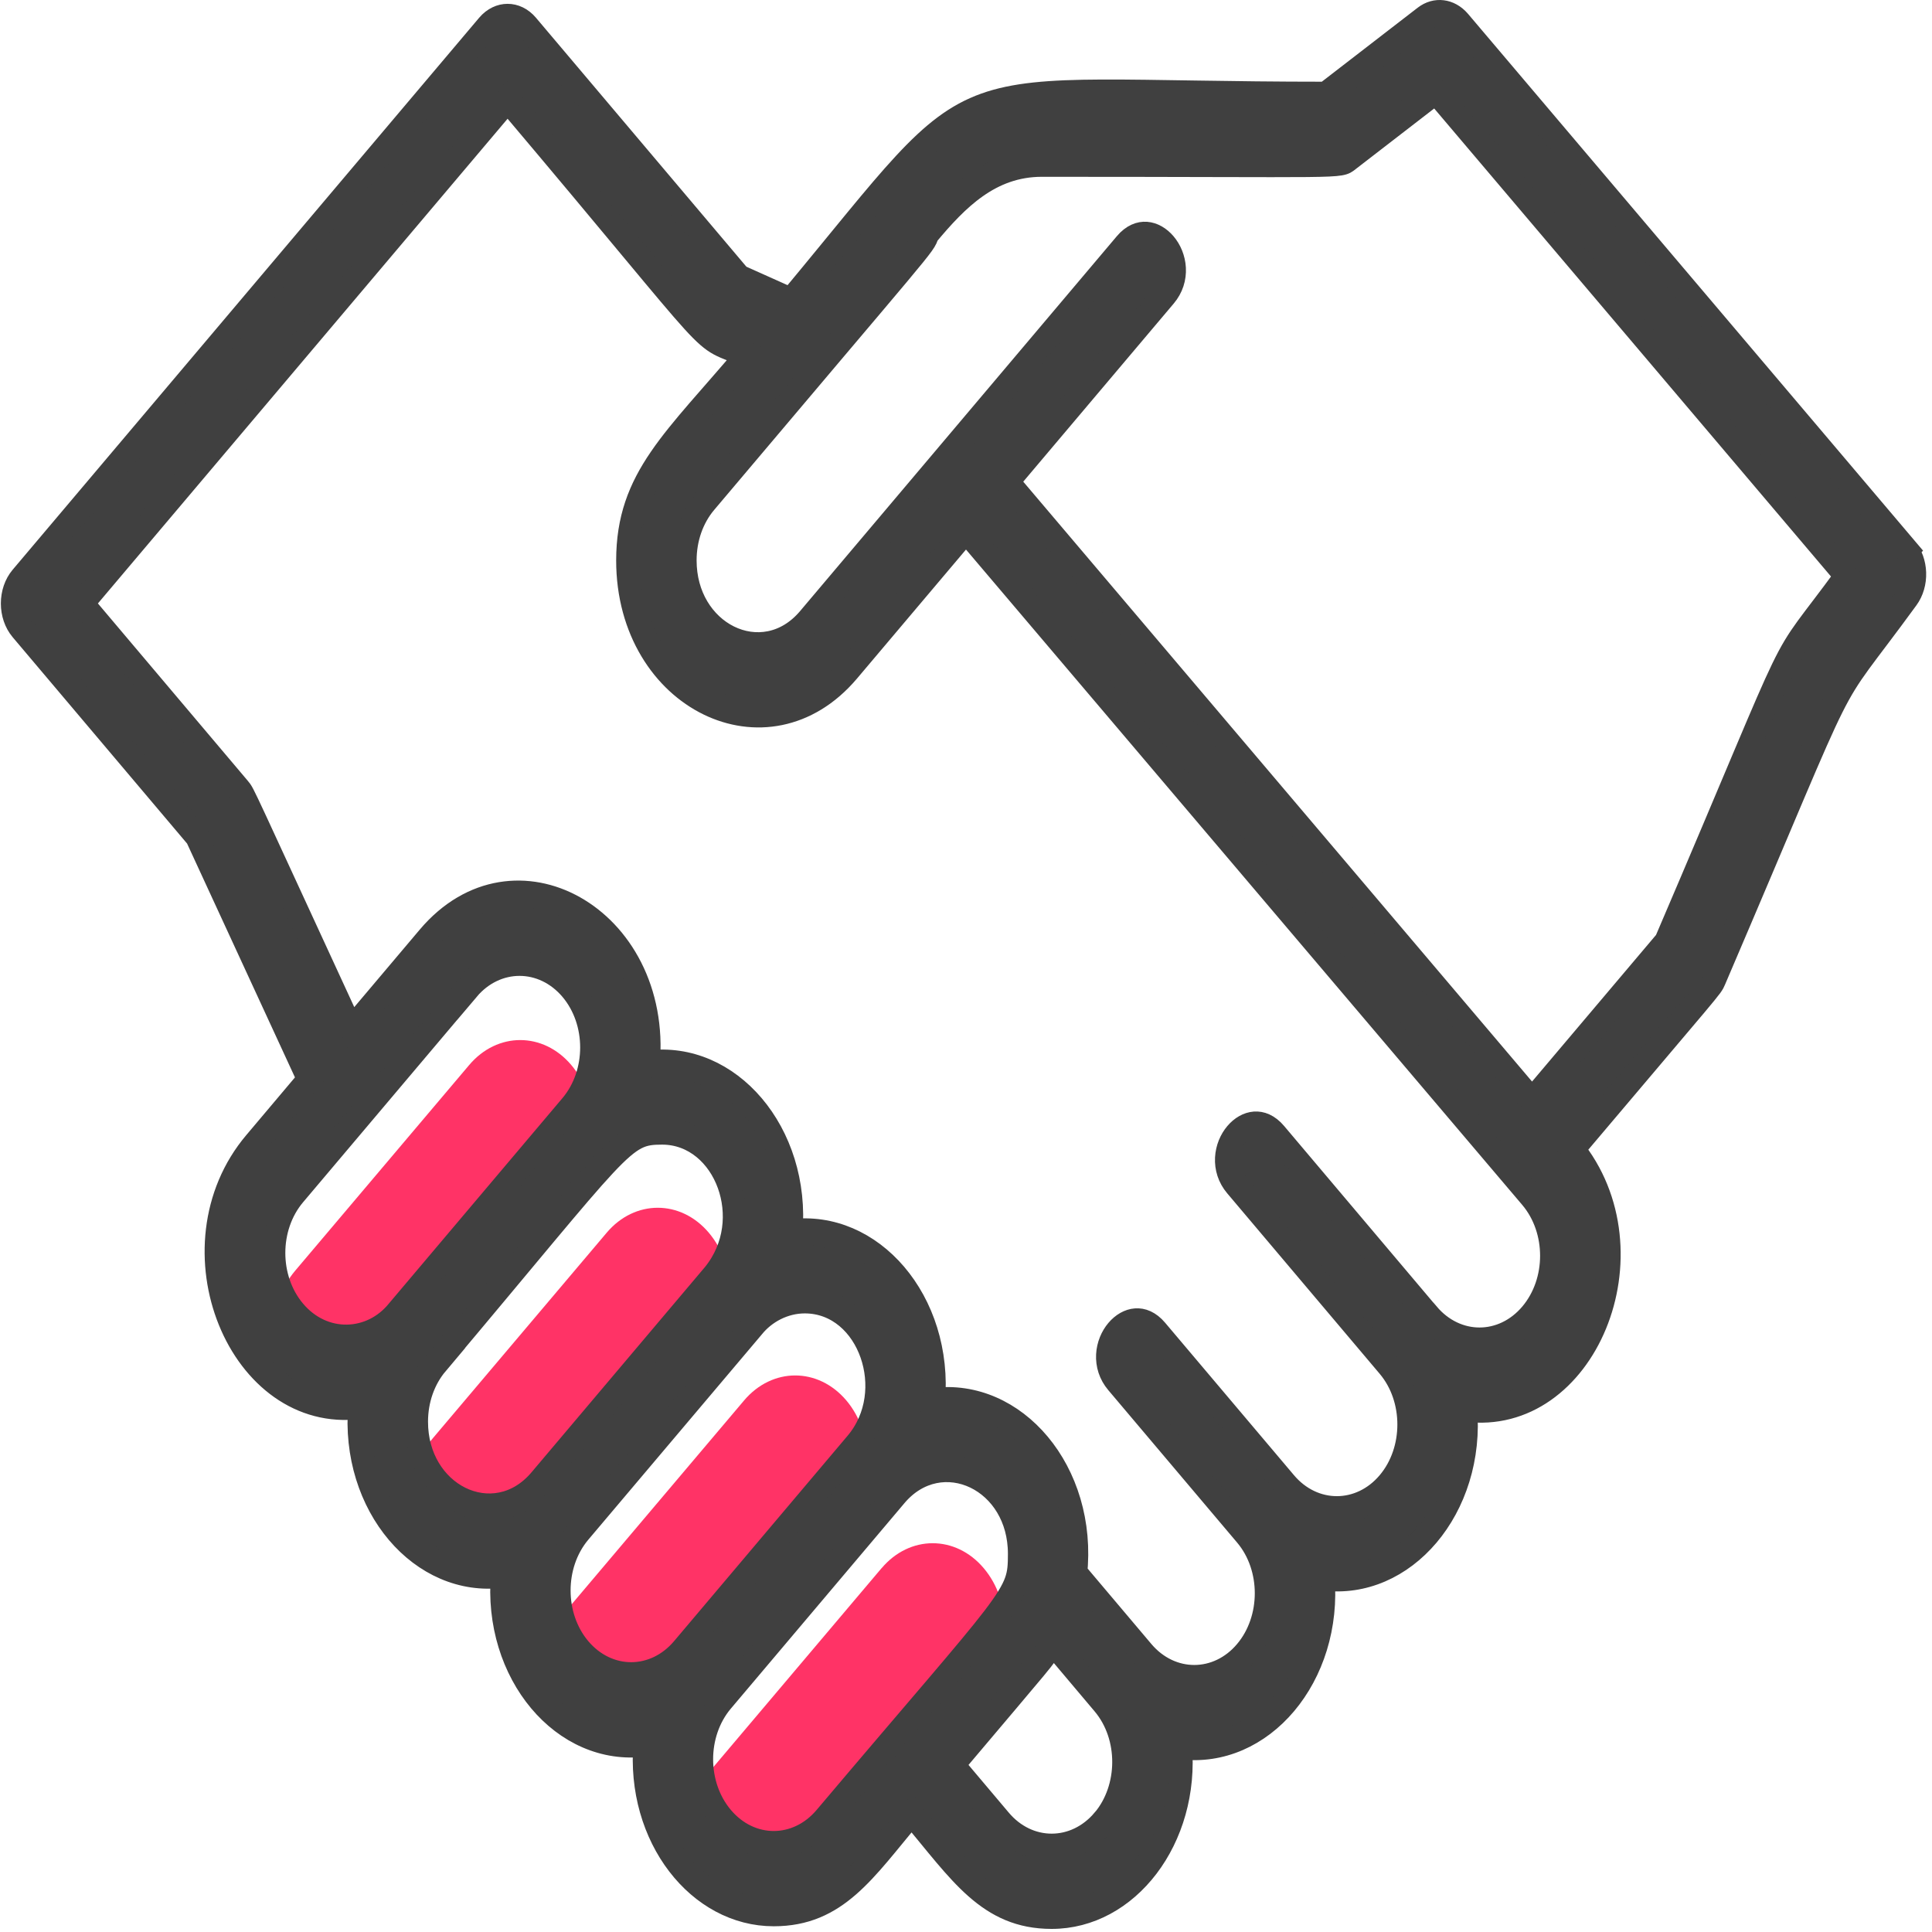 <?xml version="1.0" encoding="UTF-8"?>
<svg xmlns="http://www.w3.org/2000/svg" xmlns:xlink="http://www.w3.org/1999/xlink" width="100px" height="100px" viewBox="0 0 100 100" version="1.1">
<g id="surface1">
<path style=" stroke:none;fill-rule:nonzero;fill:rgb(100%,20%,40%);fill-opacity:1;" d="M 24.285 55.125 C 25.738 53.406 28.109 53.402 29.566 55.121 C 31.027 56.844 31.031 59.637 29.578 61.367 L 20.562 72.023 C 19.211 73.68 16.789 73.812 15.277 72.023 C 13.816 70.297 13.816 67.5 15.277 65.773 Z M 24.285 55.125 "/>
<path style=" stroke:none;fill-rule:nonzero;fill:rgb(100%,20%,40%);fill-opacity:1;" d="M 31.402 63.805 C 32.855 62.086 35.227 62.082 36.684 63.801 C 38.145 65.523 38.148 68.316 36.695 70.047 L 27.68 80.703 C 26.328 82.359 23.906 82.492 22.395 80.703 C 20.934 78.977 20.934 76.18 22.395 74.453 Z M 31.402 63.805 "/>
<path style=" stroke:none;fill-rule:nonzero;fill:rgb(100%,20%,40%);fill-opacity:1;" d="M 38.516 72.484 C 39.973 70.766 42.34 70.762 43.801 72.48 C 45.262 74.203 45.262 76.996 43.809 78.727 L 34.793 89.387 C 33.445 91.039 31.023 91.172 29.508 89.387 C 28.047 87.656 28.047 84.863 29.508 83.133 Z M 38.516 72.484 "/>
<path style=" stroke:none;fill-rule:nonzero;fill:rgb(100%,20%,40%);fill-opacity:1;" d="M 45.633 81.168 C 47.086 79.449 49.457 79.445 50.914 81.164 C 52.375 82.887 52.379 85.68 50.926 87.406 L 41.91 98.066 C 40.559 99.723 38.137 99.855 36.625 98.066 C 35.164 96.34 35.164 93.543 36.625 91.816 L 45.633 81.164 Z M 45.633 81.168 "/>
<path style="fill-rule:nonzero;fill:rgb(25.098%,25.098%,25.098%);fill-opacity:1;stroke-width:7;stroke-linecap:butt;stroke-linejoin:miter;stroke:rgb(25.098%,25.098%,25.098%);stroke-opacity:1;stroke-miterlimit:10;" d="M 583.594 142.347 L 446.874 6.064 C 443.923 3.139 439.312 2.652 435.83 4.933 L 405.604 24.648 C 283.502 24.648 304.09 14.703 241.84 77.881 L 226.393 72.032 L 161.422 7.078 C 157.987 3.627 152.407 3.627 148.949 7.078 L 6.073 149.932 C 2.638 153.384 2.638 158.961 6.073 162.412 L 59.862 216.192 L 94.399 279.449 L 77.638 296.238 C 51.101 322.758 72.888 367.665 109.893 363.746 C 107.241 389.056 128.452 410.096 153.606 407.425 C 150.932 432.443 171.843 453.775 197.25 451.123 C 194.76 474.893 213.366 495.017 236.699 495.017 C 256.342 495.017 264.803 483.376 278.914 469.258 C 293.577 483.902 302.061 495.7 321.82 495.7 C 345.452 495.7 363.781 475.303 361.291 451.806 C 386.606 454.438 407.61 433.242 404.959 408.127 C 430.089 410.818 451.301 389.719 448.626 364.448 C 485.423 368.387 507.095 324.006 481.365 297.408 C 525.217 253.573 523.949 255.172 524.94 253.222 C 569.668 164.967 556.55 186.241 584.032 154.359 C 587.052 150.868 586.845 145.623 583.571 142.367 Z M 437.26 340.6 L 390.526 293.859 C 382.272 285.611 369.799 298.071 378.053 306.339 L 424.787 353.079 C 433.363 361.679 433.34 375.679 424.764 384.259 C 416.187 392.839 402.192 392.859 393.592 384.279 L 354.098 344.792 C 345.867 336.544 333.371 349.024 341.625 357.272 L 381.119 396.759 C 389.696 405.358 389.673 419.339 381.096 427.938 C 372.519 436.538 358.525 436.538 349.925 427.977 L 329.198 407.249 C 332.495 381.373 310.915 360.041 285.669 362.693 C 288.32 337.246 266.971 316.401 242.001 319.033 C 244.653 293.664 223.372 272.702 198.311 275.354 C 202.23 238.012 157.041 216.816 130.781 243.043 L 107.403 266.423 C 73.557 204.453 74.617 206.013 73.211 204.609 L 24.771 156.172 L 155.197 25.778 C 225.148 95.724 211.407 85.213 228.744 91.785 C 205.989 114.58 191.948 124.076 191.948 145.058 C 191.948 180.391 234.877 197.98 259.731 173.137 L 295.583 137.277 L 468.454 309.381 C 477.077 318.019 477.077 331.961 468.454 340.6 C 459.831 349.219 445.883 349.199 437.283 340.6 Z M 337.429 471.598 C 328.829 480.197 314.834 480.197 306.234 471.598 L 291.41 456.759 C 320.921 427.236 319.422 428.991 322.189 425.13 L 337.452 440.418 C 346.121 449.096 345.913 463.116 337.452 471.598 Z M 221.113 470.896 C 212.49 462.277 212.49 448.335 221.09 439.716 L 274.279 386.521 C 287.997 372.813 311.929 382.329 311.929 402.121 C 311.929 413.918 310.338 412.865 252.307 470.896 C 243.685 479.515 229.736 479.515 221.113 470.896 Z M 143.254 255.503 C 151.831 246.924 165.826 246.904 174.448 255.484 C 183.071 264.083 183.071 278.025 174.495 286.644 L 121.282 339.859 C 113.328 348.127 99.01 348.79 90.088 339.859 C 81.465 331.24 81.465 317.278 90.088 308.659 L 143.254 255.484 Z M 133.732 352.377 C 190.887 295.029 190.587 292.728 202.53 292.728 C 221.736 292.728 232.18 315.796 218.139 330.362 L 164.949 383.557 C 151.024 397.422 127.323 387.438 127.323 367.938 C 127.323 362.069 129.605 356.531 133.755 352.377 Z M 177.4 396.037 L 230.612 342.842 C 234.324 338.981 240.088 336.407 246.221 336.407 C 265.841 336.407 275.617 360.236 261.806 374.042 L 208.64 427.217 C 199.994 435.836 186.068 435.816 177.446 427.217 C 168.846 418.618 168.846 404.656 177.4 396.037 Z M 509.862 243.979 L 468.961 284.85 L 308.171 124.661 L 356.749 76.068 C 365.003 67.82 352.53 55.34 344.276 63.588 L 247.235 160.638 C 233.309 174.561 209.585 164.518 209.585 145.038 C 209.585 139.149 211.868 133.592 216.041 129.438 C 284.078 61.307 282.833 63.198 283.894 60.312 C 293.116 50.952 303.214 42.256 318.823 42.256 C 413.051 42.256 409.87 42.899 413.028 40.832 L 439.45 23.595 L 565.311 149.036 C 541.564 176.569 554.844 155.139 509.839 243.979 Z M 509.862 243.979 " transform="matrix(0.169,0,0,0.2,0.045,0)"/>
</g>
</svg>
